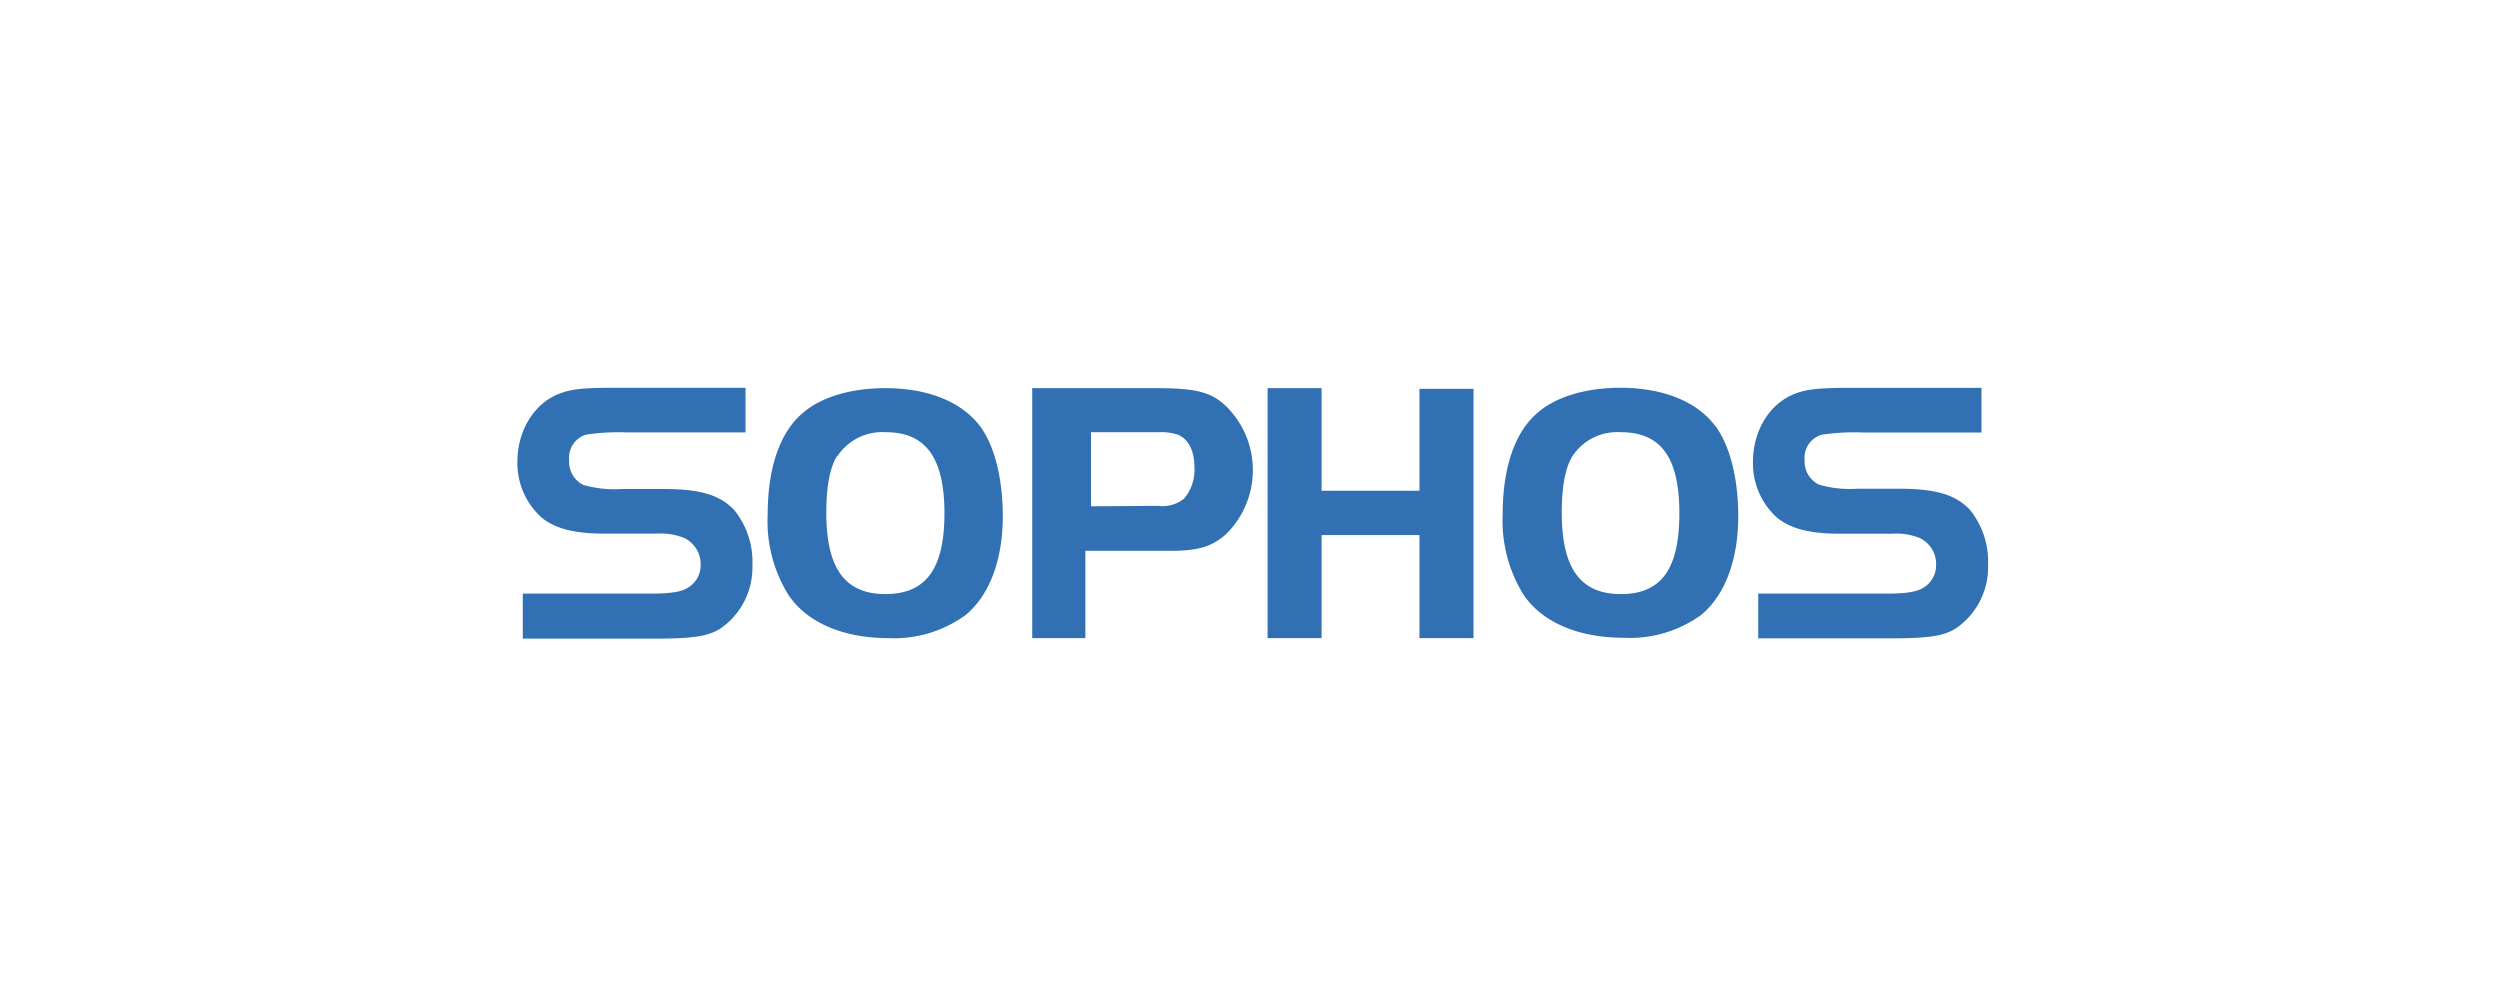 <?xml version="1.0" encoding="UTF-8"?>
<svg xmlns="http://www.w3.org/2000/svg" id="Layer_1" data-name="Layer 1" viewBox="0 0 270 106.28">
  <defs>
    <style>.cls-1{fill:#3070b3;fill-rule:evenodd;}</style>
  </defs>
  <path class="cls-1" d="M189.89,64.11h13.86c2.15,0,3.33-.2,4-.65A2.82,2.82,0,0,0,209.1,61a3.11,3.11,0,0,0-1.74-2.88,6.64,6.64,0,0,0-2.93-.48h-5.78c-3.24,0-5.35-.57-6.78-1.78a7.89,7.89,0,0,1-2.55-6c0-3.44,1.9-6.43,4.71-7.4,1.22-.45,2.63-.57,5.8-.57H214v4.82H201.13a23.59,23.59,0,0,0-4.4.24,2.59,2.59,0,0,0-1.83,2.75,2.76,2.76,0,0,0,1.55,2.64,12,12,0,0,0,4.19.44H205c4,0,6.13.61,7.71,2.23a8.88,8.88,0,0,1,2,6,8,8,0,0,1-3.45,6.84c-1.34.85-3,1.09-7.06,1.09H189.89V64.11ZM169.81,49.28c-.77,1.28-1.14,3.33-1.14,6.09,0,6,2,8.79,6.39,8.79s6.31-2.75,6.31-8.72-1.94-8.76-6.31-8.76a5.8,5.8,0,0,0-5.25,2.6M185.26,46c1.58,2.15,2.47,5.66,2.47,9.78,0,4.67-1.43,8.51-4,10.63a13.11,13.11,0,0,1-8.34,2.47c-4.95,0-8.85-1.68-10.86-4.67a15.16,15.16,0,0,1-2.24-8.67c0-5.11,1.35-9,3.9-11.07,2-1.67,5.18-2.59,8.81-2.59,4.6,0,8.27,1.48,10.24,4.12M159.14,68.92H153.3V57.79H142.73V68.92H136.9v-27h5.83V53H153.3v-11h5.84ZM125.06,54.63a3.73,3.73,0,0,0,2.81-.77A4.79,4.79,0,0,0,129,50.45c0-1.78-.67-3.08-1.83-3.52a5.85,5.85,0,0,0-2-.25h-7.34v8Zm-7.89,14.29h-5.69v-27h13.34c4.68,0,6.32.48,8.09,2.47a9.7,9.7,0,0,1-.56,13.36c-1.56,1.33-3,1.74-6,1.74h-9.13v9.43ZM90.38,49.28c-.77,1.28-1.14,3.33-1.14,6.09,0,6,2,8.79,6.39,8.79S102,61.41,102,55.44s-2-8.76-6.32-8.76a5.8,5.8,0,0,0-5.25,2.6M105.83,46c1.59,2.15,2.47,5.66,2.47,9.78,0,4.67-1.43,8.51-4,10.63A13.11,13.11,0,0,1,96,68.92c-4.94,0-8.84-1.68-10.85-4.67a15.08,15.08,0,0,1-2.24-8.67c0-5.11,1.35-9,3.9-11.07,2-1.67,5.17-2.59,8.81-2.59,4.59,0,8.26,1.48,10.23,4.12M56.46,64.11H70.31c2.15,0,3.33-.2,4-.65A2.81,2.81,0,0,0,75.67,61a3.13,3.13,0,0,0-1.74-2.88A6.67,6.67,0,0,0,71,57.63H65.22c-3.24,0-5.36-.57-6.78-1.78a7.9,7.9,0,0,1-2.56-6c0-3.44,1.91-6.43,4.71-7.4,1.22-.45,2.64-.57,5.81-.57H80.52v4.82H67.7a23.51,23.51,0,0,0-4.4.24,2.59,2.59,0,0,0-1.83,2.75A2.77,2.77,0,0,0,63,52.37a12.13,12.13,0,0,0,4.2.44h4.35c4,0,6.13.61,7.71,2.23a8.88,8.88,0,0,1,2,6,8,8,0,0,1-3.45,6.84c-1.34.85-3,1.09-7.07,1.09H56.46Z"></path>
</svg>

